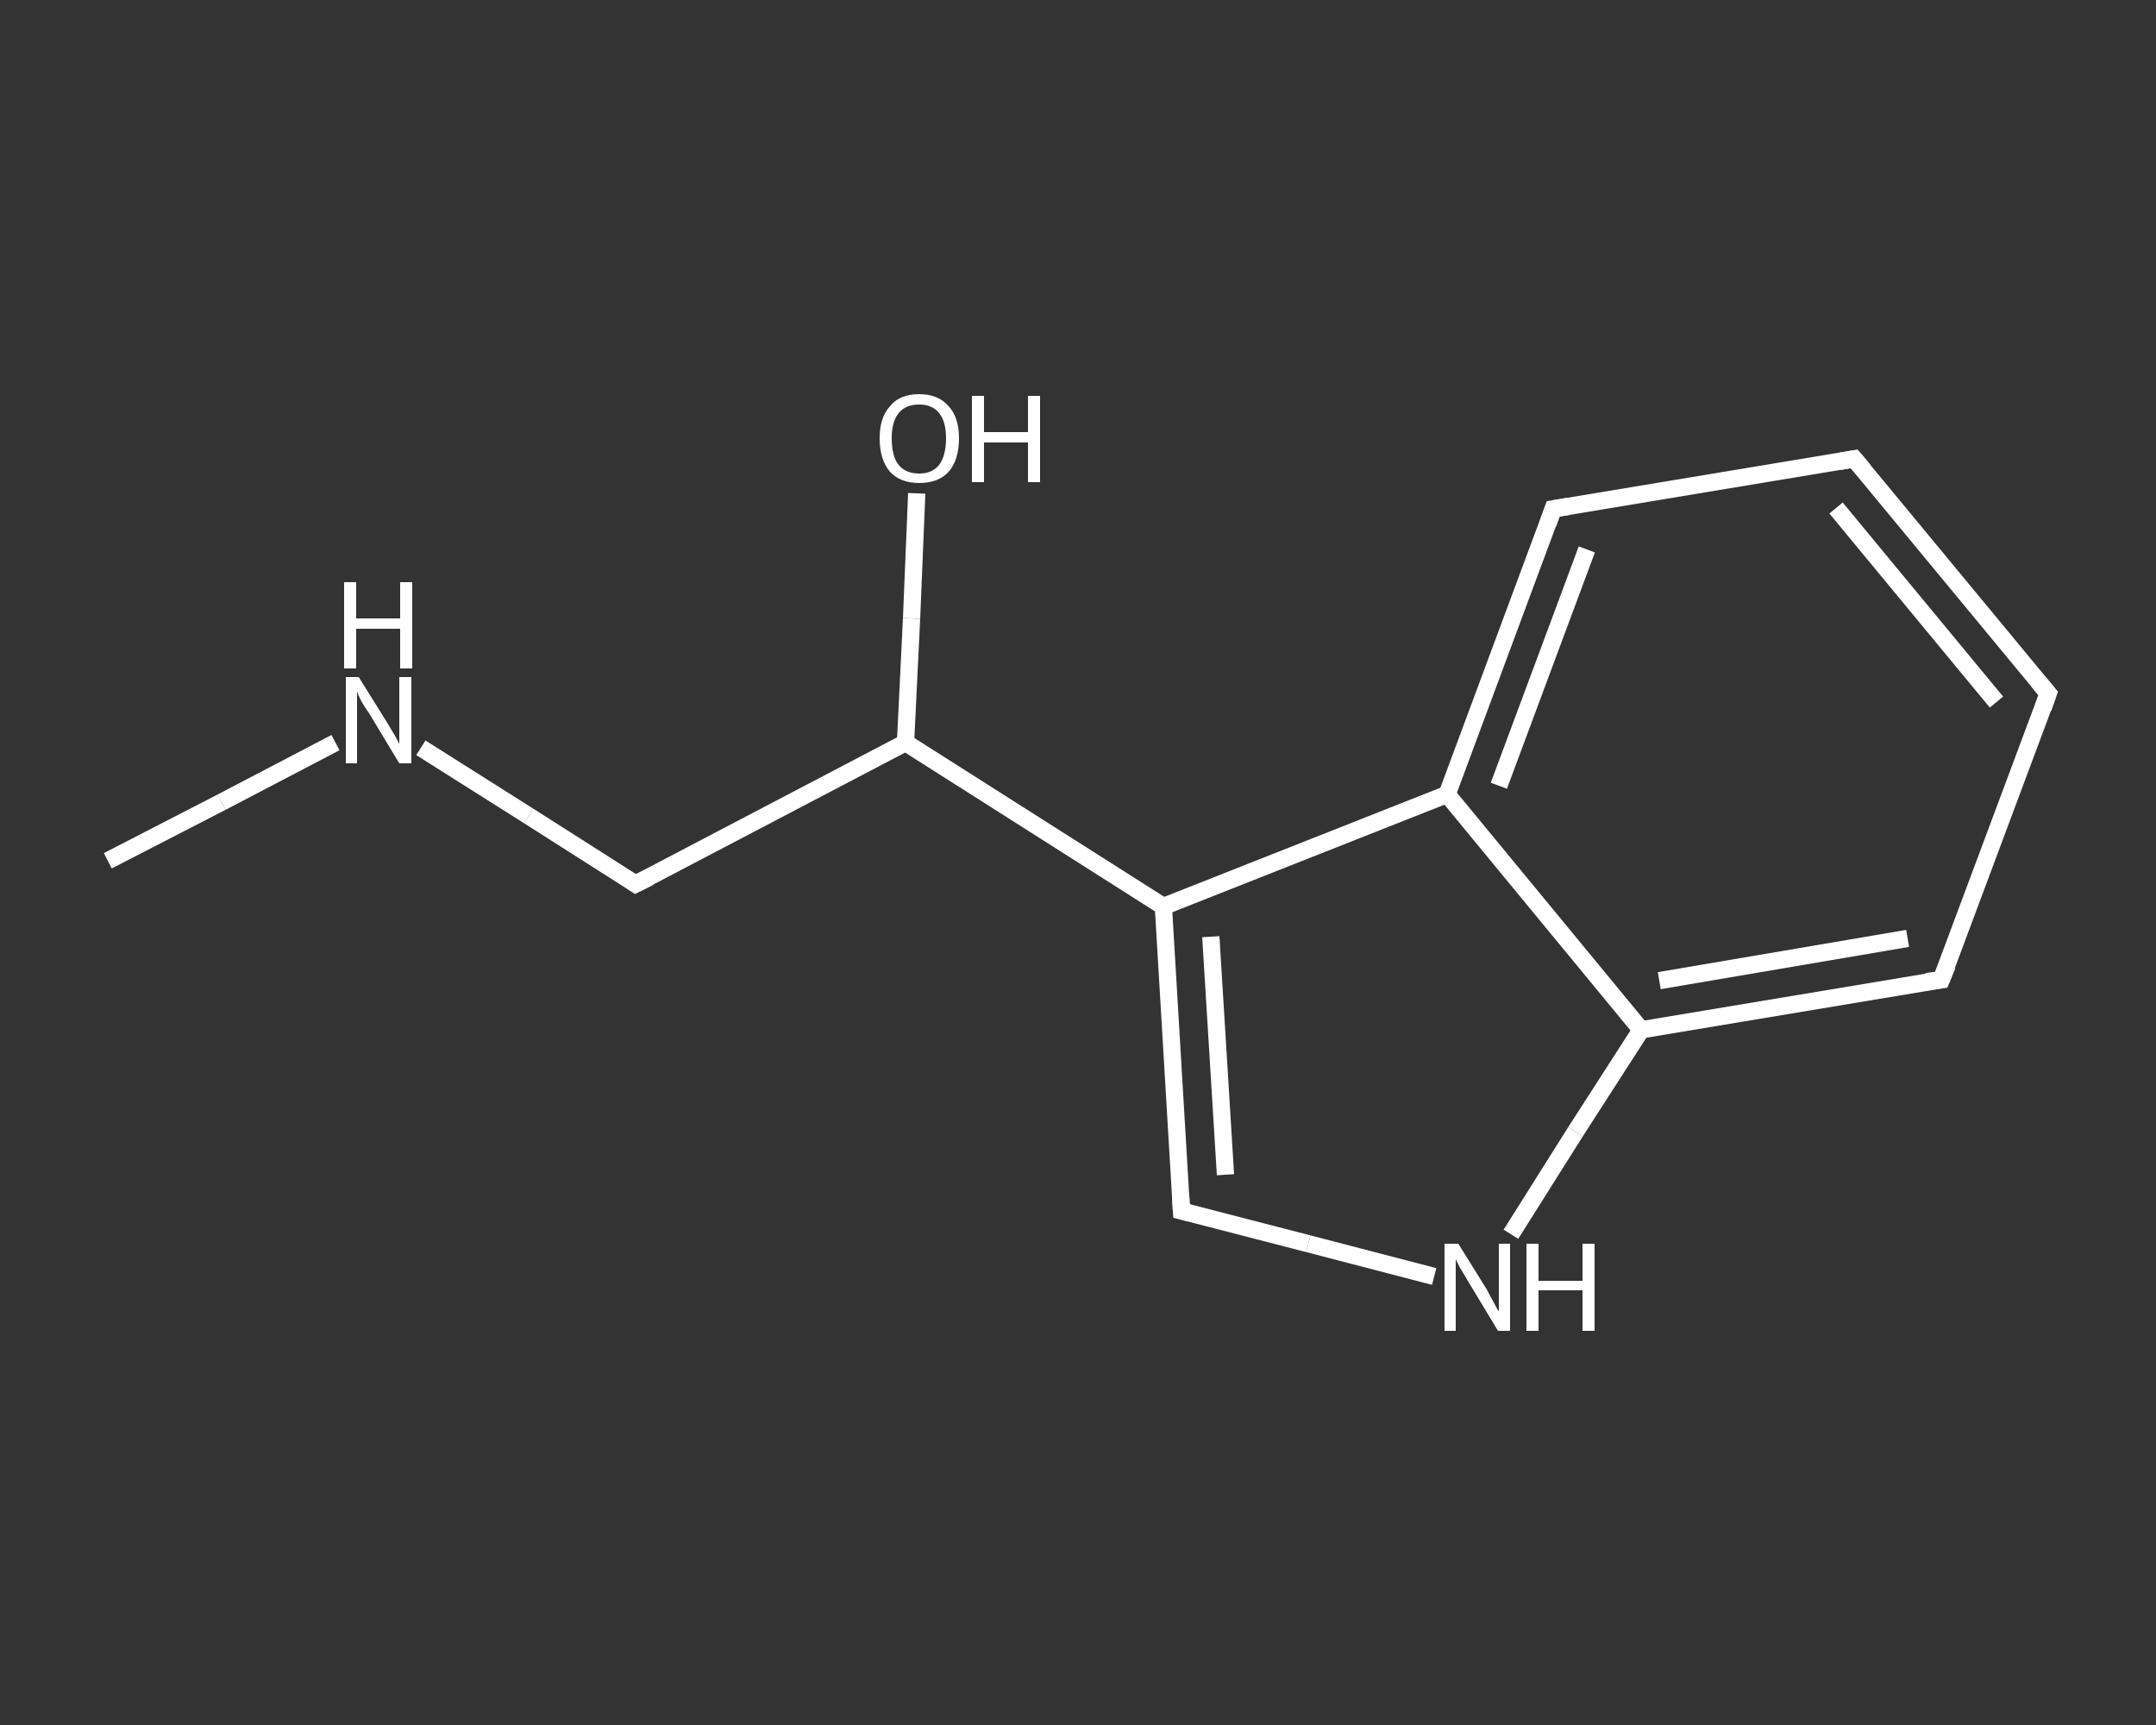 <?xml version='1.0' encoding='iso-8859-1'?>
<svg version='1.1' baseProfile='full'
              xmlns='http://www.w3.org/2000/svg'
                      xmlns:rdkit='http://www.rdkit.org/xml'
                      xmlns:xlink='http://www.w3.org/1999/xlink'
                  xml:space='preserve'
width='250px' height='200px' viewBox='0 0 250 200'>
<rect x="0" y="0" width="250" height="200" fill="#333333" stroke="none"/>
<!-- END OF HEADER -->
<rect style='opacity:1.0;fill:transparent;stroke:none' width='250.0' height='200.0' x='0.0' y='0.0'> </rect>
<path class='bond-0 atom-0 atom-1' d='M 12.5,99.8 L 25.7,93.0' style='fill:none;fill-rule:evenodd;stroke:#FFFFFF;stroke-width:2.0px;stroke-linecap:butt;stroke-linejoin:miter;stroke-opacity:1' />
<path class='bond-0 atom-0 atom-1' d='M 25.7,93.0 L 38.9,86.1' style='fill:none;fill-rule:evenodd;stroke:#FFFFFF;stroke-width:2.0px;stroke-linecap:butt;stroke-linejoin:miter;stroke-opacity:1' />
<path class='bond-1 atom-1 atom-2' d='M 48.8,86.7 L 61.3,94.6' style='fill:none;fill-rule:evenodd;stroke:#FFFFFF;stroke-width:2.0px;stroke-linecap:butt;stroke-linejoin:miter;stroke-opacity:1' />
<path class='bond-1 atom-1 atom-2' d='M 61.3,94.6 L 73.7,102.5' style='fill:none;fill-rule:evenodd;stroke:#FFFFFF;stroke-width:2.0px;stroke-linecap:butt;stroke-linejoin:miter;stroke-opacity:1' />
<path class='bond-2 atom-2 atom-3' d='M 73.7,102.5 L 105.0,86.1' style='fill:none;fill-rule:evenodd;stroke:#FFFFFF;stroke-width:2.0px;stroke-linecap:butt;stroke-linejoin:miter;stroke-opacity:1' />
<path class='bond-3 atom-3 atom-4' d='M 105.0,86.1 L 105.7,71.7' style='fill:none;fill-rule:evenodd;stroke:#FFFFFF;stroke-width:2.0px;stroke-linecap:butt;stroke-linejoin:miter;stroke-opacity:1' />
<path class='bond-3 atom-3 atom-4' d='M 105.7,71.7 L 106.3,57.2' style='fill:none;fill-rule:evenodd;stroke:#FFFFFF;stroke-width:2.0px;stroke-linecap:butt;stroke-linejoin:miter;stroke-opacity:1' />
<path class='bond-4 atom-3 atom-5' d='M 105.0,86.1 L 134.9,105.1' style='fill:none;fill-rule:evenodd;stroke:#FFFFFF;stroke-width:2.0px;stroke-linecap:butt;stroke-linejoin:miter;stroke-opacity:1' />
<path class='bond-5 atom-5 atom-6' d='M 134.9,105.1 L 137.0,140.4' style='fill:none;fill-rule:evenodd;stroke:#FFFFFF;stroke-width:2.0px;stroke-linecap:butt;stroke-linejoin:miter;stroke-opacity:1' />
<path class='bond-5 atom-5 atom-6' d='M 140.4,108.6 L 142.1,136.2' style='fill:none;fill-rule:evenodd;stroke:#FFFFFF;stroke-width:2.0px;stroke-linecap:butt;stroke-linejoin:miter;stroke-opacity:1' />
<path class='bond-6 atom-6 atom-7' d='M 137.0,140.4 L 151.7,144.2' style='fill:none;fill-rule:evenodd;stroke:#FFFFFF;stroke-width:2.0px;stroke-linecap:butt;stroke-linejoin:miter;stroke-opacity:1' />
<path class='bond-6 atom-6 atom-7' d='M 151.7,144.2 L 166.3,148.0' style='fill:none;fill-rule:evenodd;stroke:#FFFFFF;stroke-width:2.0px;stroke-linecap:butt;stroke-linejoin:miter;stroke-opacity:1' />
<path class='bond-7 atom-7 atom-8' d='M 175.2,143.1 L 182.7,131.2' style='fill:none;fill-rule:evenodd;stroke:#FFFFFF;stroke-width:2.0px;stroke-linecap:butt;stroke-linejoin:miter;stroke-opacity:1' />
<path class='bond-7 atom-7 atom-8' d='M 182.7,131.2 L 190.3,119.4' style='fill:none;fill-rule:evenodd;stroke:#FFFFFF;stroke-width:2.0px;stroke-linecap:butt;stroke-linejoin:miter;stroke-opacity:1' />
<path class='bond-8 atom-8 atom-9' d='M 190.3,119.4 L 225.1,113.6' style='fill:none;fill-rule:evenodd;stroke:#FFFFFF;stroke-width:2.0px;stroke-linecap:butt;stroke-linejoin:miter;stroke-opacity:1' />
<path class='bond-8 atom-8 atom-9' d='M 192.4,113.7 L 221.2,108.8' style='fill:none;fill-rule:evenodd;stroke:#FFFFFF;stroke-width:2.0px;stroke-linecap:butt;stroke-linejoin:miter;stroke-opacity:1' />
<path class='bond-9 atom-9 atom-10' d='M 225.1,113.6 L 237.5,80.4' style='fill:none;fill-rule:evenodd;stroke:#FFFFFF;stroke-width:2.0px;stroke-linecap:butt;stroke-linejoin:miter;stroke-opacity:1' />
<path class='bond-10 atom-10 atom-11' d='M 237.5,80.4 L 215.0,53.2' style='fill:none;fill-rule:evenodd;stroke:#FFFFFF;stroke-width:2.0px;stroke-linecap:butt;stroke-linejoin:miter;stroke-opacity:1' />
<path class='bond-10 atom-10 atom-11' d='M 231.5,81.4 L 212.9,58.9' style='fill:none;fill-rule:evenodd;stroke:#FFFFFF;stroke-width:2.0px;stroke-linecap:butt;stroke-linejoin:miter;stroke-opacity:1' />
<path class='bond-11 atom-11 atom-12' d='M 215.0,53.2 L 180.1,59.0' style='fill:none;fill-rule:evenodd;stroke:#FFFFFF;stroke-width:2.0px;stroke-linecap:butt;stroke-linejoin:miter;stroke-opacity:1' />
<path class='bond-12 atom-12 atom-13' d='M 180.1,59.0 L 167.8,92.1' style='fill:none;fill-rule:evenodd;stroke:#FFFFFF;stroke-width:2.0px;stroke-linecap:butt;stroke-linejoin:miter;stroke-opacity:1' />
<path class='bond-12 atom-12 atom-13' d='M 184.0,63.7 L 173.8,91.1' style='fill:none;fill-rule:evenodd;stroke:#FFFFFF;stroke-width:2.0px;stroke-linecap:butt;stroke-linejoin:miter;stroke-opacity:1' />
<path class='bond-13 atom-13 atom-5' d='M 167.8,92.1 L 134.9,105.1' style='fill:none;fill-rule:evenodd;stroke:#FFFFFF;stroke-width:2.0px;stroke-linecap:butt;stroke-linejoin:miter;stroke-opacity:1' />
<path class='bond-14 atom-13 atom-8' d='M 167.8,92.1 L 190.3,119.4' style='fill:none;fill-rule:evenodd;stroke:#FFFFFF;stroke-width:2.0px;stroke-linecap:butt;stroke-linejoin:miter;stroke-opacity:1' />
<path d='M 73.1,102.1 L 73.7,102.5 L 75.3,101.7' style='fill:none;stroke:#FFFFFF;stroke-width:2.0px;stroke-linecap:butt;stroke-linejoin:miter;stroke-opacity:1;' />
<path d='M 136.9,138.6 L 137.0,140.4 L 137.8,140.6' style='fill:none;stroke:#FFFFFF;stroke-width:2.0px;stroke-linecap:butt;stroke-linejoin:miter;stroke-opacity:1;' />
<path d='M 223.4,113.8 L 225.1,113.6 L 225.8,111.9' style='fill:none;stroke:#FFFFFF;stroke-width:2.0px;stroke-linecap:butt;stroke-linejoin:miter;stroke-opacity:1;' />
<path d='M 236.9,82.1 L 237.5,80.4 L 236.4,79.1' style='fill:none;stroke:#FFFFFF;stroke-width:2.0px;stroke-linecap:butt;stroke-linejoin:miter;stroke-opacity:1;' />
<path d='M 216.1,54.5 L 215.0,53.2 L 213.3,53.5' style='fill:none;stroke:#FFFFFF;stroke-width:2.0px;stroke-linecap:butt;stroke-linejoin:miter;stroke-opacity:1;' />
<path d='M 181.9,58.7 L 180.1,59.0 L 179.5,60.7' style='fill:none;stroke:#FFFFFF;stroke-width:2.0px;stroke-linecap:butt;stroke-linejoin:miter;stroke-opacity:1;' />
<path class='atom-1' d='M 41.6 78.5
L 44.9 83.8
Q 45.2 84.3, 45.8 85.3
Q 46.3 86.2, 46.3 86.3
L 46.3 78.5
L 47.7 78.5
L 47.7 88.5
L 46.3 88.5
L 42.8 82.7
Q 42.3 82.0, 41.9 81.3
Q 41.5 80.5, 41.4 80.2
L 41.4 88.5
L 40.1 88.5
L 40.1 78.5
L 41.6 78.5
' fill='#FFFFFF'/>
<path class='atom-1' d='M 39.9 67.5
L 41.3 67.5
L 41.3 71.7
L 46.4 71.7
L 46.4 67.5
L 47.8 67.5
L 47.8 77.5
L 46.4 77.5
L 46.4 72.9
L 41.3 72.9
L 41.3 77.5
L 39.9 77.5
L 39.9 67.5
' fill='#FFFFFF'/>
<path class='atom-4' d='M 102.0 50.8
Q 102.0 48.4, 103.2 47.1
Q 104.3 45.7, 106.6 45.7
Q 108.8 45.7, 110.0 47.1
Q 111.2 48.4, 111.2 50.8
Q 111.2 53.3, 110.0 54.7
Q 108.8 56.0, 106.6 56.0
Q 104.4 56.0, 103.2 54.7
Q 102.0 53.3, 102.0 50.8
M 106.6 54.9
Q 108.1 54.9, 108.9 53.9
Q 109.7 52.8, 109.7 50.8
Q 109.7 48.9, 108.9 47.9
Q 108.1 46.9, 106.6 46.9
Q 105.0 46.9, 104.2 47.9
Q 103.4 48.9, 103.4 50.8
Q 103.4 52.9, 104.2 53.9
Q 105.0 54.9, 106.6 54.9
' fill='#FFFFFF'/>
<path class='atom-4' d='M 112.7 45.9
L 114.1 45.9
L 114.1 50.1
L 119.2 50.1
L 119.2 45.9
L 120.6 45.9
L 120.6 55.9
L 119.2 55.9
L 119.2 51.3
L 114.1 51.3
L 114.1 55.9
L 112.7 55.9
L 112.7 45.9
' fill='#FFFFFF'/>
<path class='atom-7' d='M 169.1 144.2
L 172.4 149.5
Q 172.7 150.1, 173.2 151.0
Q 173.7 152.0, 173.8 152.0
L 173.8 144.2
L 175.1 144.2
L 175.1 154.3
L 173.7 154.3
L 170.2 148.5
Q 169.8 147.8, 169.3 147.0
Q 168.9 146.2, 168.8 146.0
L 168.8 154.3
L 167.5 154.3
L 167.5 144.2
L 169.1 144.2
' fill='#FFFFFF'/>
<path class='atom-7' d='M 177.0 144.2
L 178.4 144.2
L 178.4 148.5
L 183.5 148.5
L 183.5 144.2
L 184.9 144.2
L 184.9 154.3
L 183.5 154.3
L 183.5 149.6
L 178.4 149.6
L 178.4 154.3
L 177.0 154.3
L 177.0 144.2
' fill='#FFFFFF'/>
</svg>
